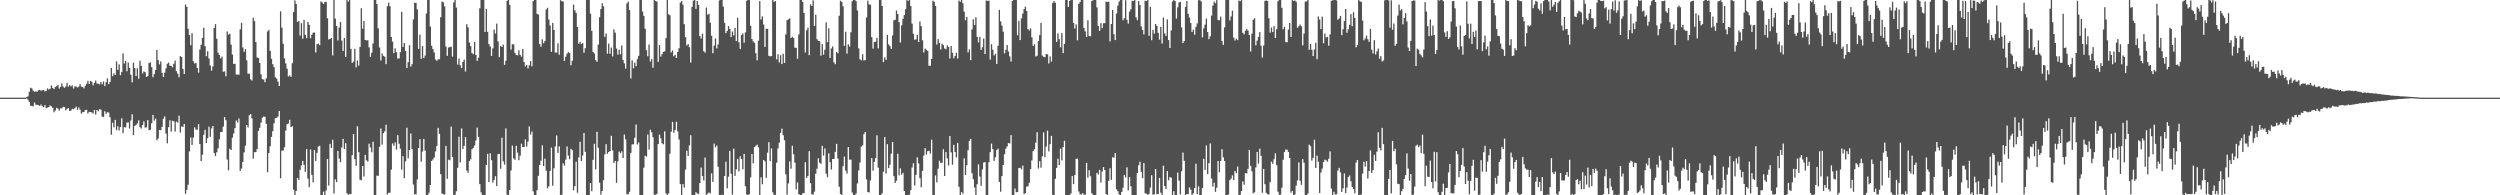 <svg xmlns="http://www.w3.org/2000/svg" width="1920" height="150"><path fill="#4f4f4f" d="M0 75h1v1H0zM1 74.996h1v1H1zM2 74.995h1v1H2zM3 74.995h1v1H3zM4 74.994h1v1H4zM5 74.994h1v1H5zM6 74.993h1v1H6zM7 74.995h1v1H7zM8 74.993h1v1H8zM9 74.995h1v1H9zM10 74.995h1v1H10zM11 74.993h1v1H11zM12 74.993h1v1H12zM13 74.994h1v1H13zM14 74.995h1v1H14zM15 74.994h1v1H15zM16 74.995h1v1H16zM17 74.993h1v1H17zM18 74.993h1v1H18zM19 74.994h1v1H19zM20 74.587h1v1H20zM21 74.001h1v2.57H21zM22 70.486h1v7.874H22zM23 67.399h1v13.734H23zM24 67.947h1v13.499H24zM25 69.613h1v12.031H25zM26 70.488h1v8.229H26zM27 70.188h1v10.214H27zM28 70.406h1v10.151H28zM29 69.396h1v11.278H29zM30 68.989h1v12.369H30zM31 69.674h1v10.613H31zM32 69.39h1v12.179H32zM33 69.126h1v13.26H33zM34 70.219h1v10.539H34zM35 69.779h1v13.289H35zM36 67.892h1v14.751H36zM37 68.786h1v13.419H37zM38 68.153h1v12.799H38zM39 65.634h1v16.09H39zM40 67.521h1v15.299H40zM41 68.432h1v17.843H41zM42 66.746h1v18.155H42zM43 66.199h1v16.595H43zM44 65.29h1v18.224H44zM45 67.984h1v16.891H45zM46 66.734h1v16.462H46zM47 64.08h1v19.2H47zM48 66.435h1v15.609H48zM49 67.457h1v14.789H49zM50 66.405h1v18.385H50zM51 63.597h1v20.004H51zM52 66.504h1v16.453H52zM53 65.343h1v19.835H53zM54 66.338h1v18.591H54zM55 65.524h1v18.01H55zM56 68.017h1v15.946H56zM57 66.326h1v16.757H57zM58 66.434h1v15.444H58zM59 67.164h1v17.225H59zM60 66.487h1v16.056H60zM61 64.621h1v19.591H61zM62 66.524h1v20.741H62zM63 66.782h1v19.448H63zM64 67.9h1v18.085H64zM65 65.861h1v18.709H65zM66 64.308h1v20.043H66zM67 62.062h1v25.159H67zM68 64.515h1v21.41H68zM69 62.12h1v23.983H69zM70 62.784h1v23.529H70zM71 65.559h1v21.621H71zM72 63.634h1v20.782H72zM73 61.824h1v26.21H73zM74 64.094h1v20.361H74zM75 64.331h1v21.107H75zM76 64.828h1v19.06H76zM77 62.999h1v21.213H77zM78 64.719h1v24.902H78zM79 62.559h1v27.178H79zM80 66.123h1v19.351H80zM81 63.121h1v24.285H81zM82 60.173h1v26.003H82zM83 64.602h1v21.858H83zM84 62.875h1v27.161H84zM85 52.236h1v51.167H85zM86 58.5h1v35.751H86zM87 56.44h1v41.334H87zM88 57.623h1v34.46H88zM89 47.14h1v52.846H89zM90 53.586h1v43.454H90zM91 49.433h1v50.758H91zM92 57.771h1v39.81H92zM93 55.226h1v35.673H93zM94 41.056h1v61.249H94zM95 48.774h1v48.851H95zM96 46.724h1v51.148H96zM97 54.717h1v39.408H97zM98 47.99h1v46.019H98zM99 52.196h1v46.523H99zM100 57.387h1v35.129H100zM101 63.224h1v24.53H101zM102 48.145h1v55.614H102zM103 52.279h1v44.457H103zM104 58.428h1v37.456H104zM105 52.47h1v42.369H105zM106 60.447h1v31.966H106zM107 46.634h1v51.068H107zM108 50.642h1v48.051H108zM109 56.416h1v39.564H109zM110 54.905h1v38.284H110zM111 55.46h1v42.518H111zM112 59.092h1v38.687H112zM113 58.462h1v33.729H113zM114 48.412h1v51.577H114zM115 47.946h1v51.677H115zM116 51.602h1v43.08H116zM117 59.287h1v28.994H117zM118 56.925h1v35.738H118zM119 53.761h1v37.331H119zM120 38.318h1v69.475H120zM121 46.196h1v60.132H121zM122 49.443h1v50.408H122zM123 47.152h1v52.811H123zM124 55.916h1v41.514H124zM125 59.151h1v32.031H125zM126 55.849h1v33.55H126zM127 52.424h1v50.199H127zM128 48.926h1v61.157H128zM129 48.08h1v49.619H129zM130 50.482h1v41.896H130zM131 50.562h1v50.513H131zM132 51.694h1v41.005H132zM133 48.942h1v44.251H133zM134 46.506h1v54.57H134zM135 54.68h1v38.704H135zM136 56.553h1v37.655H136zM137 59.346h1v29.468H137zM138 43.114h1v58.653H138zM139 43.771h1v53.366H139zM140 52.951h1v44.467H140zM141 56.886h1v38.288H141zM142 3.591h1v145.236H142zM143 5.248h1v140.59H143zM144 22.119h1v119.743H144zM145 26.941h1v89.343H145zM146 34.759h1v70.874H146zM147 25.54h1v85.785H147zM148 47.023h1v58.681H148zM149 48.804h1v48.982H149zM150 48.293h1v51.257H150zM151 52.198h1v47.4H151zM152 55.759h1v39.562H152zM153 37.985h1v72.648H153zM154 34.479h1v89.287H154zM155 29.075h1v89.745H155zM156 21.287h1v82.19H156zM157 35.444h1v64.265H157zM158 43.094h1v66.739H158zM159 39.389h1v66.724H159zM160 44.915h1v52.36H160zM161 50.302h1v54.767H161zM162 54.212h1v44.423H162zM163 51.014h1v45.758H163zM164 21.492h1v96.074H164zM165 18.545h1v101.371H165zM166 29.725h1v87.205H166zM167 40.522h1v73.39H167zM168 42.197h1v64.802H168zM169 44.869h1v56.611H169zM170 43.411h1v57.923H170zM171 55.093h1v42.115H171zM172 54.82h1v35.162H172zM173 58.578h1v33.722H173zM174 24.145h1v98.37H174zM175 26.556h1v104.244H175zM176 25.87h1v88.369H176zM177 34.33h1v80.936H177zM178 41.886h1v63.829H178zM179 49.04h1v53.506H179zM180 48.984h1v49.38H180zM181 57.164h1v35.375H181zM182 57.307h1v36.773H182zM183 57.357h1v33.67H183zM184 22.548h1v108.734H184zM185 17.535h1v111.898H185zM186 36.464h1v87.836H186zM187 39.763h1v77.3H187zM188 37.739h1v74.151H188zM189 46.347h1v49.646H189zM190 56.598h1v41.3H190zM191 56.603h1v31.916H191zM192 60.86h1v26.766H192zM193 61.858h1v29.067H193zM194 13.595h1v108.284H194zM195 16.291h1v100.667H195zM196 32.306h1v84.492H196zM197 44.206h1v70.263H197zM198 44.54h1v56.04H198zM199 48.403h1v49.736H199zM200 57.119h1v37.073H200zM201 60.809h1v29.598H201zM202 61.036h1v28.532H202zM203 63.125h1v26.573H203zM204 60.142h1v34.986H204zM205 24.152h1v108.092H205zM206 22.906h1v94.614H206zM207 39.059h1v73.281H207zM208 45.162h1v60.012H208zM209 49.308h1v51.466H209zM210 51.546h1v43.185H210zM211 59.293h1v31.546H211zM212 60.351h1v30.139H212zM213 62.737h1v26.748H213zM214 66.085h1v19.161H214zM215 8.707h1v128.2H215zM216 21.193h1v94.528H216zM217 33.656h1v81.927H217zM218 44.871h1v68.155H218zM219 48.712h1v51.557H219zM220 52.799h1v42.587H220zM221 58.7h1v36.184H221zM222 57.899h1v34.129H222zM223 59.078h1v38.582H223zM224 48.54h1v48.398H224zM225 9.329h1v136.373H225zM226 0.323h1v149.72H226zM227 3.01h1v143.605H227zM228 16.918h1v119.766H228zM229 16.181h1v121.996H229zM230 27.281h1v103.196H230zM231 17.75h1v109.281H231zM232 29.744h1v93.843H232zM233 15.315h1v111.233H233zM234 26.747h1v105.223H234zM235 29.32h1v85.22H235zM236 16.919h1v120.263H236zM237 19.049h1v124.729H237zM238 29.395h1v85.393H238zM239 26.707h1v107.601H239zM240 25.136h1v114.907H240zM241 24.92h1v90.365H241zM242 40.315h1v83.303H242zM243 33.973h1v83.412H243zM244 33.423h1v79.129H244zM245 34.663h1v77.256H245zM246 1.104h1v149.453H246zM247 1.966h1v150.427H247zM248 3.037h1v144.133H248zM249 1.654h1v148.246H249zM250 1.408h1v144.773H250zM251 14.033h1v108.042H251zM252 30.301h1v112.196H252zM253 29.89h1v80.605H253zM254 29.126h1v84.471H254zM255 42.605h1v64.766H255zM256 -1.467h1v150.119H256zM257 14.298h1v123.462H257zM258 19.942h1v119.981H258zM259 31.112h1v84.869H259zM260 21.121h1v100.701H260zM261 16.823h1v107.795H261zM262 31.2h1v82.075H262zM263 39.136h1v67.529H263zM264 29.216h1v85.21H264zM265 43.777h1v66.206H265zM266 -0.103h1v148.472H266zM267 1.294h1v148.62H267zM268 -0.559h1v149.4H268zM269 37.555h1v111.608H269zM270 48.278h1v70.892H270zM271 47.245h1v55.656H271zM272 37.428h1v84.85H272zM273 51.722h1v75.608H273zM274 46.439h1v50.535H274zM275 50.378h1v66.49H275zM276 36.025h1v102.027H276zM277 6.362h1v132.132H277zM278 22.009h1v105.459H278zM279 16.16h1v119.442H279zM280 30.687h1v88.24H280zM281 30.984h1v92.188H281zM282 30.976h1v93.101H282zM283 36.404h1v73.922H283zM284 43.655h1v69.618H284zM285 40.513h1v76.474H285zM286 33.392h1v75.459H286zM287 -1.188h1v153.108H287zM288 -0.391h1v155.601H288zM289 3.075h1v131.815H289zM290 21.8h1v113.209H290zM291 36.463h1v76.294H291zM292 46.448h1v52.256H292zM293 41.07h1v70.023H293zM294 42.916h1v59.38H294zM295 43.512h1v57.383H295zM296 49.244h1v46.61H296zM297 4.782h1v144.687H297zM298 2.042h1v146.063H298zM299 4.747h1v143.221H299zM300 28.296h1v101.997H300zM301 31.965h1v78.236H301zM302 40.802h1v71.187H302zM303 37.143h1v72.262H303zM304 40.068h1v74.793H304zM305 44.958h1v58.786H305zM306 44.826h1v65.57H306zM307 40.107h1v74.076H307zM308 9.08h1v121.203H308zM309 35.972h1v83.994H309zM310 33.032h1v103.836H310zM311 39.168h1v84.752H311zM312 52.247h1v45.777H312zM313 47.793h1v73.771H313zM314 34.697h1v80.482H314zM315 51.222h1v51.295H315zM316 49.283h1v65.289H316zM317 14.892h1v126.843H317zM318 2.11h1v147.13H318zM319 2.205h1v146.991H319zM320 7.23h1v130.597H320zM321 37.651h1v76.089H321zM322 26.598h1v80.293H322zM323 45.147h1v79.052H323zM324 35.387h1v81.033H324zM325 44.604h1v62.061H325zM326 42.667h1v73.011H326zM327 10.414h1v139.282H327zM328 -2.576h1v152.821H328zM329 -2.295h1v150.324H329zM330 20.369h1v121.707H330zM331 35.12h1v88.498H331zM332 37.607h1v84.841H332zM333 40.301h1v80.691H333zM334 45.686h1v70.577H334zM335 46.674h1v65.427H335zM336 45.602h1v52.599H336zM337 45.522h1v57.309H337zM338 13.212h1v120.564H338zM339 1.204h1v147.388H339zM340 1.776h1v147.477H340zM341 4.881h1v144.471H341zM342 35.693h1v76.351H342zM343 42.916h1v94.378H343zM344 36.461h1v86.119H344zM345 36.203h1v86.948H345zM346 35.8h1v61.423H346zM347 43.465h1v77.142H347zM348 1.821h1v149.875H348zM349 -0.546h1v150.166H349zM350 5.776h1v141.045H350zM351 49.566h1v79.291H351zM352 44.993h1v59.975H352zM353 50.16h1v74.57H353zM354 52.323h1v46.355H354zM355 47.583h1v66.815H355zM356 45.763h1v66.221H356zM357 54.953h1v50.359H357zM358 18.592h1v112.364H358zM359 21.056h1v111.639H359zM360 32.594h1v91.095H360zM361 35.376h1v86.989H361zM362 40.773h1v73.804H362zM363 41.616h1v72.001H363zM364 32.242h1v79.527H364zM365 42.246h1v65.634H365zM366 46.748h1v51.268H366zM367 44.305h1v60.803H367zM368 6.399h1v135.019H368zM369 -1.111h1v148.933H369zM370 -3.064h1v153.486H370zM371 -1.196h1v152.891H371zM372 24.566h1v125.275H372zM373 6.948h1v119.767H373zM374 24.452h1v93.718H374zM375 33.859h1v105.98H375zM376 35.666h1v82.058H376zM377 42.977h1v80.066H377zM378 37.147h1v103.109H378zM379 22.735h1v115.549H379zM380 25.759h1v109.584H380zM381 18.145h1v124.798H381zM382 31.841h1v86.605H382zM383 43.904h1v74.203H383zM384 35.396h1v94.18H384zM385 36.039h1v69.732H385zM386 34.272h1v89.667H386zM387 49.79h1v76.605H387zM388 46.715h1v51.875H388zM389 0.614h1v148.933H389zM390 -0.36h1v152.015H390zM391 3.809h1v142.091H391zM392 38.096h1v92.76H392zM393 33.97h1v77.868H393zM394 34.074h1v87.593H394zM395 40.563h1v82.151H395zM396 42.132h1v69.844H396zM397 42.525h1v74.73H397zM398 38.585h1v84.461H398zM399 42.112h1v77.454H399zM400 43.531h1v66.783H400zM401 37.543h1v75.358H401zM402 47.592h1v65.31H402zM403 50.947h1v56.043H403zM404 49.949h1v62.636H404zM405 52.52h1v56.285H405zM406 50.171h1v46.917H406zM407 46.935h1v56.462H407zM408 50.944h1v50.093H408zM409 0.796h1v146.194H409zM410 -0.391h1v151.19H410zM411 -2.145h1v152.843H411zM412 10.668h1v135.414H412zM413 11.143h1v123.893H413zM414 33.841h1v92.881H414zM415 35.874h1v87.513H415zM416 30.186h1v81.458H416zM417 33.233h1v94.285H417zM418 31.546h1v90.331H418zM419 7.252h1v123.776H419zM420 5.997h1v138.623H420zM421 15.019h1v128.07H421zM422 19.585h1v111.681H422zM423 39.858h1v73.501H423zM424 17.545h1v125.076H424zM425 23.007h1v106.209H425zM426 40.36h1v72.068H426zM427 40.393h1v63.629H427zM428 33.316h1v84.146H428zM429 42.028h1v70.337H429zM430 0.15h1v150.349H430zM431 0.962h1v148.602H431zM432 1.101h1v124.325H432zM433 46.781h1v80.343H433zM434 43.516h1v79.058H434zM435 41.191h1v71.286H435zM436 40.102h1v79.375H436zM437 40.784h1v81.468H437zM438 50.148h1v64.183H438zM439 46.63h1v68.785H439zM440 3.463h1v142.692H440zM441 7.919h1v135.009H441zM442 10.007h1v114.217H442zM443 20.676h1v127.385H443zM444 33.578h1v87.295H444zM445 32.035h1v76.917H445zM446 33.847h1v89.789H446zM447 33.081h1v86.295H447zM448 40.539h1v61.582H448zM449 37.037h1v79.603H449zM450 -1.902h1v153.423H450zM451 -0.343h1v152.149H451zM452 -6.377h1v156.261H452zM453 10.512h1v130.029H453zM454 23.661h1v123.176H454zM455 39.951h1v82.851H455zM456 41.056h1v69.395H456zM457 46.248h1v83.833H457zM458 47.427h1v53.853H458zM459 34.256h1v79.236H459zM460 13.232h1v127.071H460zM461 7.005h1v142.437H461zM462 2.455h1v144.173H462zM463 4.849h1v133.56H463zM464 28.332h1v90.244H464zM465 25.66h1v85.056H465zM466 41.246h1v76.886H466zM467 33.479h1v83.216H467zM468 41.269h1v74.695H468zM469 36.484h1v67.836H469zM470 43.361h1v72.163H470zM471 22.587h1v102.648H471zM472 25.104h1v98.558H472zM473 37.334h1v103.046H473zM474 41.93h1v82.038H474zM475 38.142h1v78.224H475zM476 41.749h1v75.943H476zM477 34.945h1v81.345H477zM478 46.025h1v75.325H478zM479 48.702h1v54.638H479zM480 52.81h1v54.235H480zM481 2.68h1v146.526H481zM482 1.273h1v147.936H482zM483 7.783h1v139.547H483zM484 60.249h1v57.138H484zM485 46.401h1v64.438H485zM486 52.5h1v58.323H486zM487 48.066h1v57.709H487zM488 50.841h1v44.795H488zM489 45.479h1v65.489H489zM490 42.89h1v66.544H490zM491 -2.595h1v154.088H491zM492 -0.273h1v150.439H492zM493 8.831h1v141.621H493zM494 12.241h1v116.549H494zM495 22.081h1v97.545H495zM496 38.562h1v81.713H496zM497 43.145h1v60.184H497zM498 34.209h1v80.665H498zM499 47.333h1v52.29H499zM500 45.432h1v56.273H500zM501 52.061h1v53.337H501zM502 -0.362h1v149.909H502zM503 0.731h1v148.821H503zM504 1.253h1v147.66H504zM505 47.498h1v63.185H505zM506 34.619h1v68.74H506zM507 43.468h1v62.756H507zM508 41.641h1v68.464H508zM509 39.815h1v71.04H509zM510 39.412h1v61.523H510zM511 29.355h1v119.184H511zM512 -0.243h1v150.199H512zM513 10.899h1v137.662H513zM514 11.726h1v106.354H514zM515 40.313h1v60.826H515zM516 38.821h1v54.791H516zM517 43.213h1v58.723H517zM518 42.141h1v57.69H518zM519 44.527h1v48.956H519zM520 39.892h1v61.032H520zM521 37.079h1v70.007H521zM522 1.941h1v139.453H522zM523 0.684h1v152.256H523zM524 3.598h1v137.788H524zM525 18.602h1v125.429H525zM526 28.517h1v101.735H526zM527 34.981h1v80.819H527zM528 33.847h1v85.948H528zM529 36.26h1v75.333H529zM530 48.024h1v55.814H530zM531 5.334h1v145.312H531zM532 0.563h1v150.905H532zM533 -1.445h1v155.46H533zM534 6.813h1v140.829H534zM535 0.789h1v147.785H535zM536 3.734h1v145.208H536zM537 27.682h1v112.902H537zM538 29.586h1v99.077H538zM539 25.914h1v109.302H539zM540 39.299h1v99.302H540zM541 40.406h1v80.601H541zM542 5.779h1v143.847H542zM543 11.265h1v137.437H543zM544 10.656h1v137.135H544zM545 17.389h1v131.122H545zM546 27.47h1v105.648H546zM547 40.859h1v98.853H547zM548 35.034h1v75.253H548zM549 29.543h1v83.605H549zM550 37.16h1v74.54H550zM551 34.187h1v93.845H551zM552 0.305h1v151.753H552zM553 -1.045h1v151.453H553zM554 -0.383h1v149.908H554zM555 5.076h1v145.194H555zM556 17.486h1v117.701H556zM557 25.467h1v98.676H557zM558 23.705h1v120.93H558zM559 20.042h1v115.654H559zM560 22.219h1v93.66H560zM561 28.458h1v104.958H561zM562 24.144h1v125.319H562zM563 27.128h1v87.024H563zM564 21.491h1v113.55H564zM565 31.543h1v98.496H565zM566 13.649h1v108.385H566zM567 32.539h1v99.16H567zM568 37.569h1v82.492H568zM569 26.912h1v95.194H569zM570 25.648h1v104.374H570zM571 32.786h1v85.361H571zM572 24.884h1v118.176H572zM573 0.615h1v148.809H573zM574 -1.043h1v154.295H574zM575 -1.114h1v150.172H575zM576 19.753h1v116.545H576zM577 30.025h1v88.252H577zM578 31.894h1v93.572H578zM579 32.909h1v80.079H579zM580 40.91h1v71.016H580zM581 46.345h1v64.748H581zM582 31.309h1v81.824H582zM583 0.802h1v149.055H583zM584 15.014h1v121.184H584zM585 12.601h1v128.933H585zM586 18.838h1v104H586zM587 36.051h1v87.92H587zM588 22.072h1v114.524H588zM589 22.141h1v95.087H589zM590 42.871h1v66.358H590zM591 43.239h1v80.506H591zM592 43.074h1v70.927H592zM593 -0.428h1v148.182H593zM594 1.45h1v148.746H594zM595 0.801h1v148.864H595zM596 45.562h1v79.416H596zM597 41.693h1v72.314H597zM598 47.988h1v61.596H598zM599 42.349h1v59.804H599zM600 49.206h1v49.586H600zM601 41.273h1v62.602H601zM602 48.353h1v59.357H602zM603 26.461h1v107.455H603zM604 15.473h1v134.034H604zM605 14.83h1v126.028H605zM606 14.149h1v109.843H606zM607 29.188h1v100.369H607zM608 28.187h1v83.757H608zM609 29.237h1v89.262H609zM610 36.603h1v88.4H610zM611 36.734h1v108.791H611zM612 45.166h1v94.96H612zM613 26.438h1v122.599H613zM614 -0.455h1v152.948H614zM615 -3.72h1v154.521H615zM616 1.484h1v146.98H616zM617 9.947h1v138.278H617zM618 40.312h1v84.281H618zM619 23.296h1v113.347H619zM620 21.234h1v113.89H620zM621 42.373h1v73.762H621zM622 3.371h1v137.326H622zM623 4.633h1v144.518H623zM624 0.248h1v149.236H624zM625 19.916h1v127.26H625zM626 11.342h1v122.103H626zM627 30.106h1v99.48H627zM628 31.327h1v90.21H628zM629 31.627h1v93.358H629zM630 42.775h1v82.95H630zM631 33.833h1v78.173H631zM632 42.025h1v77.461H632zM633 38.173h1v75.862H633zM634 17.211h1v116.1H634zM635 32.392h1v103.709H635zM636 21.69h1v96.093H636zM637 44.489h1v80.087H637zM638 37.222h1v92.992H638zM639 35.66h1v86.434H639zM640 47.89h1v74.148H640zM641 49.306h1v67.345H641zM642 39.97h1v70.504H642zM643 40.923h1v80.828H643zM644 12.083h1v131.313H644zM645 0.568h1v148.369H645zM646 1.417h1v148.383H646zM647 4.887h1v122.747H647zM648 35.167h1v85.104H648zM649 24.367h1v106.671H649zM650 41.148h1v92.176H650zM651 34.013h1v78.864H651zM652 35.81h1v86.83H652zM653 24.818h1v97.824H653zM654 0.983h1v146.807H654zM655 -3.225h1v154.361H655zM656 -3.122h1v156.186H656zM657 0.904h1v147.733H657zM658 7.984h1v132.928H658zM659 37.112h1v93.822H659zM660 45.525h1v79.303H660zM661 46.29h1v66.307H661zM662 41.642h1v69.928H662zM663 46.418h1v56.641H663zM664 46.2h1v55.155H664zM665 13.483h1v124.359H665zM666 0.536h1v146.991H666zM667 3.365h1v144.426H667zM668 3.581h1v135.031H668zM669 28.546h1v92.892H669zM670 37.317h1v93.793H670zM671 32.312h1v92.002H671zM672 32.008h1v89.313H672zM673 29.065h1v74.848H673zM674 37.15h1v91.636H674zM675 -0.59h1v152.8H675zM676 -0.177h1v150.584H676zM677 4.612h1v143.803H677zM678 47.71h1v84.189H678zM679 44.117h1v61.147H679zM680 45.94h1v87.311H680zM681 26.84h1v83.841H681zM682 34.089h1v95.046H682zM683 35.494h1v91.042H683zM684 37.649h1v80.377H684zM685 27.216h1v81.916H685zM686 15.612h1v119.705H686zM687 15.132h1v125.418H687zM688 8.021h1v130.706H688zM689 10.771h1v107.32H689zM690 16.991h1v117.714H690zM691 32.681h1v96.642H691zM692 19.436h1v114.717H692zM693 14.442h1v118.306H693zM694 11.534h1v135.159H694zM695 7.079h1v142.676H695zM696 0.088h1v150.103H696zM697 0.666h1v149.802H697zM698 -0.378h1v149.815H698zM699 4.671h1v141.412H699zM700 18.185h1v110.476H700zM701 25.961h1v99.368H701zM702 30.578h1v111.974H702zM703 30.19h1v104.123H703zM704 26.885h1v93.984H704zM705 32.268h1v93.269H705zM706 16.409h1v120.389H706zM707 20.118h1v123.757H707zM708 30.951h1v100.253H708zM709 40.288h1v79.17H709zM710 37.315h1v76.415H710zM711 38.212h1v80.516H711zM712 39.05h1v77.046H712zM713 50.492h1v65.252H713zM714 50.463h1v67.512H714zM715 45.236h1v62.089H715zM716 0.567h1v149.143H716zM717 1.322h1v148.628H717zM718 4.625h1v130.068H718zM719 34.195h1v105.829H719zM720 30.009h1v99.568H720zM721 32.869h1v90.505H721zM722 38.009h1v87H722zM723 33.56h1v91.521H723zM724 34.742h1v79.833H724zM725 37.221h1v97.953H725zM726 37.84h1v78.937H726zM727 34.939h1v86.713H727zM728 36.041h1v91.053H728zM729 44.931h1v59.567H729zM730 35.36h1v81.64H730zM731 40.555h1v85.902H731zM732 44.791h1v66.477H732zM733 42.997h1v73.669H733zM734 40.51h1v80.378H734zM735 44.946h1v64.792H735zM736 0.386h1v143.094H736zM737 1.311h1v149.151H737zM738 -1.032h1v148.543H738zM739 2.487h1v146.374H739zM740 8.893h1v112.703H740zM741 15.57h1v118.799H741zM742 12.939h1v113.859H742zM743 40.241h1v75.087H743zM744 37.959h1v70.295H744zM745 46.161h1v60.472H745zM746 22.588h1v110.405H746zM747 14.773h1v122.828H747zM748 19.316h1v124.74H748zM749 13.255h1v136.507H749zM750 28.29h1v113.218H750zM751 32.59h1v93.601H751zM752 28.301h1v107.285H752zM753 38.28h1v104.434H753zM754 36.262h1v93.963H754zM755 29.569h1v95.333H755zM756 41.53h1v82.929H756zM757 0.421h1v150.93H757zM758 0.664h1v149.637H758zM759 0.469h1v124.091H759zM760 45.782h1v71.058H760zM761 34.014h1v76.254H761zM762 38.208h1v76.343H762zM763 42.602h1v80.969H763zM764 41.338h1v79.418H764zM765 49.085h1v66.218H765zM766 35.178h1v79.015H766zM767 7.582h1v132.128H767zM768 16.406h1v130.842H768zM769 19.713h1v115.557H769zM770 24.324h1v102.418H770zM771 40.948h1v77.554H771zM772 38.261h1v75.98H772zM773 34.618h1v77.882H773zM774 39.51h1v70.349H774zM775 43.328h1v66.802H775zM776 47.251h1v56.516H776zM777 0.749h1v150.573H777zM778 -1.265h1v156.336H778zM779 -6.635h1v151.428H779zM780 -2.282h1v149.941H780zM781 27.079h1v120.369H781zM782 15.968h1v113.109H782zM783 30.76h1v98.058H783zM784 14.105h1v115.991H784zM785 10.404h1v116.8H785zM786 6.977h1v141.998H786zM787 5.095h1v143.2H787zM788 8.382h1v134.925H788zM789 22.313h1v120.768H789zM790 23.42h1v116.979H790zM791 21.814h1v108.092H791zM792 28.699h1v94.51H792zM793 35.213h1v80.812H793zM794 33.979h1v80.656H794zM795 43.394h1v66.187H795zM796 42.823h1v58.729H796zM797 31.533h1v97.895H797zM798 26.988h1v96.791H798zM799 17.544h1v111.227H799zM800 42.648h1v77.44H800zM801 43.633h1v58.112H801zM802 43.87h1v76.84H802zM803 41.481h1v71.074H803zM804 41.702h1v58.647H804zM805 48.742h1v67.558H805zM806 43.335h1v67.426H806zM807 47.24h1v57.114H807zM808 2.254h1v147.338H808zM809 0.825h1v149.083H809zM810 2.142h1v135.174H810zM811 32.26h1v96.663H811zM812 25.625h1v96.262H812zM813 30.115h1v96.671H813zM814 36.346h1v77.828H814zM815 25.403h1v97.711H815zM816 40.798h1v72.193H816zM817 33.787h1v74.347H817zM818 -0.479h1v153.717H818zM819 -1.355h1v157.348H819zM820 5.318h1v145.939H820zM821 0.7h1v150.586H821zM822 -1.602h1v150.19H822zM823 -0.468h1v135.678H823zM824 17.623h1v123.759H824zM825 21.816h1v112.634H825zM826 18.674h1v103.321H826zM827 30.986h1v90.819H827zM828 2.932h1v144.128H828zM829 1.482h1v147.56H829zM830 -1.876h1v151.403H830zM831 -0.578h1v148.858H831zM832 21.58h1v128H832zM833 24.099h1v125.451H833zM834 28.373h1v96.725H834zM835 15.541h1v120.801H835zM836 27.587h1v103.127H836zM837 27.834h1v107.563H837zM838 0.756h1v147.516H838zM839 0.183h1v150.331H839zM840 -1.583h1v156.944H840zM841 -0.754h1v150.558H841zM842 5.698h1v127.028H842zM843 20.039h1v113.939H843zM844 23.765h1v106.64H844zM845 17.784h1v122.466H845zM846 21.582h1v110.152H846zM847 17.845h1v110.529H847zM848 17.744h1v112.796H848zM849 1.254h1v147.716H849zM850 1.577h1v151.215H850zM851 1.242h1v137.594H851zM852 31.791h1v97.433H852zM853 18.452h1v119.592H853zM854 7.663h1v113.114H854zM855 26.341h1v94.745H855zM856 30.792h1v86.821H856zM857 10.413h1v134.935H857zM858 4.369h1v142.462H858zM859 1.17h1v148.077H859zM860 -0.409h1v151.46H860zM861 -0.01h1v147.511H861zM862 15.579h1v128.592H862zM863 14.002h1v120.324H863zM864 0.138h1v136.195H864zM865 15.187h1v113.344H865zM866 18.188h1v128.037H866zM867 8.971h1v127.058H867zM868 7.101h1v136.01H868zM869 0.633h1v149.206H869zM870 0.708h1v150.191H870zM871 -0.059h1v149.979H871zM872 13.334h1v138.668H872zM873 15.522h1v117.363H873zM874 0.815h1v126.191H874zM875 3.854h1v120.372H875zM876 20.313h1v111.65H876zM877 23.028h1v113.831H877zM878 26.494h1v98.743H878zM879 0.55h1v147.806H879zM880 0.807h1v148.042H880zM881 -0.376h1v150.097H881zM882 27.491h1v121.354H882zM883 5.152h1v138.937H883zM884 30.862h1v103.668H884zM885 22.954h1v126.626H885zM886 25.794h1v123.459H886zM887 18.453h1v111.346H887zM888 19.969h1v129.162H888zM889 25.226h1v123.831H889zM890 30.428h1v106.201H890zM891 20.646h1v127.315H891zM892 33.456h1v116.364H892zM893 13.465h1v113.84H893zM894 25.625h1v117.275H894zM895 27.526h1v117.553H895zM896 14.918h1v116.475H896zM897 30.789h1v107.69H897zM898 36.889h1v99.16H898zM899 23.347h1v113.096H899zM900 1.13h1v149.378H900zM901 -3.366h1v150.195H901zM902 0.795h1v149.346H902zM903 14.299h1v136.031H903zM904 5.643h1v126.837H904zM905 1.869h1v136.849H905zM906 1.504h1v147.672H906zM907 21.043h1v110.426H907zM908 33.007h1v84.189H908zM909 31.541h1v91.986H909zM910 5.233h1v147.734H910zM911 0.843h1v148.171H911zM912 10.601h1v138.538H912zM913 13.493h1v130.469H913zM914 17.633h1v128.045H914zM915 24.62h1v125.252H915zM916 22.745h1v125.7H916zM917 26.692h1v117.768H917zM918 20.602h1v105.14H918zM919 18.036h1v130.979H919zM920 0.158h1v142.999H920zM921 0.108h1v149.651H921zM922 1.08h1v148.882H922zM923 28.694h1v115.716H923zM924 21.781h1v100.162H924zM925 18.928h1v111.563H925zM926 14.311h1v97.468H926zM927 24.616h1v109.096H927zM928 30.033h1v95.313H928zM929 27.859h1v82.321H929zM930 11.978h1v125.15H930zM931 4.279h1v139.071H931zM932 1.199h1v139.125H932zM933 2.454h1v144.896H933zM934 0.059h1v144.046H934zM935 15.425h1v108.232H935zM936 15.604h1v116.716H936zM937 12.726h1v110.981H937zM938 31.597h1v83.021H938zM939 34.435h1v86.414H939zM940 21.062h1v102.634H940zM941 -0.795h1v152.115H941zM942 -1.752h1v151.955H942zM943 -0.285h1v149.56H943zM944 15.685h1v122.722H944zM945 12.589h1v124.561H945zM946 8.202h1v126.507H946zM947 28.886h1v109.467H947zM948 31.116h1v100.139H948zM949 29.707h1v103.26H949zM950 30.812h1v97.084H950zM951 0.39h1v149.761H951zM952 0.933h1v148.648H952zM953 -0.08h1v146.84H953zM954 25.238h1v114.077H954zM955 26.429h1v115.399H955zM956 23.525h1v109.406H956zM957 22.354h1v110.874H957zM958 23.488h1v106.19H958zM959 26.892h1v88.273H959zM960 39.53h1v87.818H960zM961 25.879h1v105.715H961zM962 15.11h1v133.336H962zM963 13.992h1v133.784H963zM964 34.746h1v93.827H964zM965 31.224h1v85.533H965zM966 28.381h1v97.208H966zM967 24.688h1v89.487H967zM968 35.138h1v84.558H968zM969 44.196h1v103.831H969zM970 34.946h1v94.771H970zM971 0.664h1v140.817H971zM972 0.41h1v147.721H972zM973 0.739h1v148.388H973zM974 14.052h1v135.315H974zM975 25.025h1v114.853H975zM976 21.124h1v103.054H976zM977 24.643h1v101.175H977zM978 20.068h1v102.206H978zM979 29.19h1v88.534H979zM980 22.381h1v104.418H980zM981 0.9h1v146.323H981zM982 -3.181h1v152.786H982zM983 -0.847h1v150.282H983zM984 5.978h1v138.141H984zM985 22.406h1v100.247H985zM986 20.619h1v96.18H986zM987 32.309h1v82.553H987zM988 32.469h1v82.53H988zM989 22.743h1v93.96H989zM990 17.675h1v103.657H990zM991 28.438h1v119.552H991zM992 0.156h1v146.502H992zM993 0.742h1v148.958H993zM994 0.361h1v148.982H994zM995 1.331h1v141.284H995zM996 21.334h1v117.215H996zM997 20.098h1v104.601H997zM998 18.765h1v120.074H998zM999 20.157h1v121.805H999zM1000 34.807h1v87.345H1000zM1001 25.823h1v99.189H1001zM1002 1.183h1v149.458H1002zM1003 1.111h1v149.122H1003zM1004 0.022h1v148.635H1004zM1005 38.292h1v72.782H1005zM1006 33.779h1v78.507H1006zM1007 38.21h1v85.123H1007zM1008 43.034h1v78.206H1008zM1009 37.988h1v69.306H1009zM1010 32.851h1v96.17H1010zM1011 45.455h1v74.074H1011zM1012 12.651h1v111.611H1012zM1013 15.023h1v133.21H1013zM1014 22.386h1v110.123H1014zM1015 12.793h1v116.673H1015zM1016 33.19h1v91.22H1016zM1017 25.679h1v96.932H1017zM1018 28.748h1v94.311H1018zM1019 28.327h1v95.818H1019zM1020 35.089h1v86.816H1020zM1021 26.432h1v89.852H1021zM1022 0.559h1v144.307H1022zM1023 0.289h1v150.443H1023zM1024 -2.424h1v149.725H1024zM1025 -0.68h1v149.971H1025zM1026 0.356h1v148.815H1026zM1027 15.143h1v115.85H1027zM1028 14.175h1v114.752H1028zM1029 12.189h1v120.208H1029zM1030 26.995h1v120.429H1030zM1031 22.489h1v122.134H1031zM1032 16.158h1v116.996H1032zM1033 6.955h1v141.294H1033zM1034 25.157h1v118.842H1034zM1035 22.466h1v113.533H1035zM1036 19.024h1v115.734H1036zM1037 10.832h1v128.374H1037zM1038 20.1h1v123.529H1038zM1039 9.359h1v135.77H1039zM1040 13.708h1v134.686H1040zM1041 36.357h1v88.528H1041zM1042 34.594h1v88.348H1042zM1043 -0.399h1v150.121H1043zM1044 0.959h1v150.387H1044zM1045 1.461h1v147.854H1045zM1046 15.77h1v117.564H1046zM1047 30.906h1v93.288H1047zM1048 29.573h1v98.216H1048zM1049 27.39h1v96.391H1049zM1050 30.165h1v106.933H1050zM1051 32.08h1v99.342H1051zM1052 22.157h1v93.358H1052zM1053 38.097h1v94.757H1053zM1054 41.07h1v89.479H1054zM1055 30.894h1v87.981H1055zM1056 41.759h1v81.847H1056zM1057 39.398h1v77.013H1057zM1058 37.288h1v64.305H1058zM1059 45.113h1v68.376H1059zM1060 43.078h1v72.454H1060zM1061 47.266h1v50.943H1061zM1062 46.453h1v64.266H1062zM1063 0.24h1v149.646H1063zM1064 -0.284h1v151.192H1064zM1065 -2.563h1v153.732H1065zM1066 0.31h1v137.086H1066zM1067 21.235h1v109.29H1067zM1068 0.187h1v148.41H1068zM1069 22.848h1v85.32H1069zM1070 18.061h1v98.118H1070zM1071 35.187h1v79.05H1071zM1072 33.59h1v92.611H1072zM1073 11.916h1v129.236H1073zM1074 3.528h1v137.946H1074zM1075 8.044h1v141.73H1075zM1076 7.07h1v139.874H1076zM1077 18.68h1v126.424H1077zM1078 13.862h1v123.562H1078zM1079 10.122h1v124.45H1079zM1080 16.421h1v101.363H1080zM1081 36.555h1v92.911H1081zM1082 39.216h1v99.597H1082zM1083 31.366h1v102.332H1083zM1084 0.752h1v149.543H1084zM1085 0.29h1v149.074H1085zM1086 0.484h1v142.85H1086zM1087 50.722h1v61.241H1087zM1088 37.336h1v73.769H1088zM1089 38.174h1v74.799H1089zM1090 41.387h1v70.405H1090zM1091 42.551h1v75.121H1091zM1092 44.013h1v59.361H1092zM1093 38.015h1v80.178H1093zM1094 1.667h1v141.362H1094zM1095 8.854h1v118.397H1095zM1096 20.121h1v115.542H1096zM1097 27.799h1v108.113H1097zM1098 14.973h1v108.369H1098zM1099 27.379h1v112.419H1099zM1100 19.659h1v124.943H1100zM1101 26.871h1v89.723H1101zM1102 41.471h1v97.845H1102zM1103 38.481h1v78.347H1103zM1104 -5.43h1v153.089H1104zM1105 0.463h1v151.322H1105zM1106 -4.491h1v154.506H1106zM1107 -0.952h1v148.26H1107zM1108 0.955h1v140.08H1108zM1109 24.946h1v124.981H1109zM1110 28.361h1v116.022H1110zM1111 23.952h1v120.32H1111zM1112 29.907h1v102.521H1112zM1113 28.68h1v97.293H1113zM1114 16.515h1v131.815H1114zM1115 0.897h1v147.64H1115zM1116 0.757h1v147.7H1116zM1117 6.416h1v135.63H1117zM1118 20.422h1v95.549H1118zM1119 36.036h1v82.464H1119zM1120 38.012h1v98.063H1120zM1121 19.557h1v111.717H1121zM1122 35.607h1v91.064H1122zM1123 41.99h1v71.705H1123zM1124 27.614h1v100.262H1124zM1125 26.845h1v114.485H1125zM1126 1.087h1v131.109H1126zM1127 18.25h1v120.552H1127zM1128 29.565h1v119.64H1128zM1129 18.17h1v120.733H1129zM1130 33.798h1v93.589H1130zM1131 24.405h1v98.303H1131zM1132 28.343h1v118.08H1132zM1133 23.507h1v112.957H1133zM1134 37.813h1v98.78H1134zM1135 0.852h1v149.359H1135zM1136 0.786h1v148.622H1136zM1137 0.818h1v122.164H1137zM1138 39.292h1v92.498H1138zM1139 32.555h1v84.337H1139zM1140 27.34h1v84.644H1140zM1141 37.883h1v94.021H1141zM1142 35.607h1v88.553H1142zM1143 42.763h1v76.481H1143zM1144 31.801h1v82.571H1144zM1145 -3.167h1v153.063H1145zM1146 -2.385h1v152.326H1146zM1147 2.374h1v146.336H1147zM1148 11.827h1v124.72H1148zM1149 22.345h1v118.807H1149zM1150 27.55h1v107.396H1150zM1151 27.808h1v96.547H1151zM1152 33.459h1v88.94H1152zM1153 37.376h1v75.427H1153zM1154 38.17h1v76.306H1154zM1155 42.949h1v63.478H1155zM1156 -0.129h1v150.213H1156zM1157 0.732h1v148.482H1157zM1158 0.836h1v146.842H1158zM1159 34.739h1v104.833H1159zM1160 30.107h1v87.07H1160zM1161 43.032h1v77.815H1161zM1162 42.564h1v87.026H1162zM1163 37.037h1v87.421H1163zM1164 38.549h1v84.292H1164zM1165 -0.554h1v148.569H1165zM1166 0.294h1v149.126H1166zM1167 0.887h1v148.69H1167zM1168 0.907h1v148.08H1168zM1169 13.065h1v107.409H1169zM1170 16.307h1v109.829H1170zM1171 35.582h1v93.753H1171zM1172 25.492h1v104.77H1172zM1173 19.407h1v110.96H1173zM1174 20.166h1v115.819H1174zM1175 19.49h1v111.186H1175zM1176 -0.316h1v150.828H1176zM1177 6.286h1v149.765H1177zM1178 3.502h1v147.596H1178zM1179 0.649h1v138.804H1179zM1180 1.281h1v134.768H1180zM1181 6.606h1v137.091H1181zM1182 7.994h1v131.737H1182zM1183 2.514h1v144.278H1183zM1184 10.606h1v125.35H1184zM1185 0.803h1v150.004H1185zM1186 -1.517h1v153.734H1186zM1187 -0.59h1v151.018H1187zM1188 -0.553h1v149.867H1188zM1189 1.239h1v148.836H1189zM1190 7.983h1v135.68H1190zM1191 -0.253h1v121.72H1191zM1192 5.216h1v127.196H1192zM1193 3.572h1v130.078H1193zM1194 1.558h1v130.217H1194zM1195 9.136h1v139.729H1195zM1196 2.209h1v148.657H1196zM1197 0.897h1v146.085H1197zM1198 -0.039h1v132.901H1198zM1199 19.587h1v119.031H1199zM1200 23.323h1v115.204H1200zM1201 13.026h1v125.583H1201zM1202 22.462h1v111.87H1202zM1203 22.189h1v109.92H1203zM1204 26.811h1v108.941H1204zM1205 34.222h1v88.469H1205zM1206 -0.886h1v151.764H1206zM1207 -1.057h1v149.956H1207zM1208 0.168h1v150.049H1208zM1209 12.666h1v136.449H1209zM1210 13.086h1v125.209H1210zM1211 10.211h1v127.351H1211zM1212 8.256h1v133.24H1212zM1213 8.88h1v129.935H1213zM1214 9.599h1v135.713H1214zM1215 18.726h1v113.503H1215zM1216 -2.798h1v148.072H1216zM1217 2.843h1v132.012H1217zM1218 14.22h1v127.524H1218zM1219 15.489h1v113.252H1219zM1220 10.327h1v133.668H1220zM1221 6.907h1v127.422H1221zM1222 13.919h1v128.992H1222zM1223 14.159h1v115.597H1223zM1224 22.162h1v110.647H1224zM1225 20.791h1v108.688H1225zM1226 2.038h1v129.076H1226zM1227 -0.723h1v150.708H1227zM1228 -3.171h1v155.742H1228zM1229 0.755h1v150.392H1229zM1230 0.887h1v149.03H1230zM1231 0.485h1v148.509H1231zM1232 6.392h1v128.91H1232zM1233 5.56h1v124.361H1233zM1234 15.73h1v128.847H1234zM1235 7.398h1v141.638H1235zM1236 18.132h1v118.804H1236zM1237 7.073h1v136.224H1237zM1238 1.222h1v144.879H1238zM1239 8.093h1v142.585H1239zM1240 0.262h1v149.279H1240zM1241 9.825h1v140.187H1241zM1242 7.94h1v142.877H1242zM1243 1.098h1v148.267H1243zM1244 26.897h1v100.629H1244zM1245 14.383h1v121.21H1245zM1246 12.467h1v120.8H1246zM1247 0.336h1v150.296H1247zM1248 0.307h1v149.253H1248zM1249 -1.001h1v150.633H1249zM1250 30.113h1v116.469H1250zM1251 23.142h1v101.878H1251zM1252 10.593h1v112.786H1252zM1253 25.539h1v98.609H1253zM1254 17.917h1v110.28H1254zM1255 22.373h1v102.56H1255zM1256 16.585h1v108.584H1256zM1257 4.851h1v143.332H1257zM1258 -0.898h1v148.505H1258zM1259 0.762h1v145.539H1259zM1260 0.16h1v142.132H1260zM1261 8.817h1v135.766H1261zM1262 8.163h1v140.248H1262zM1263 12.794h1v117.932H1263zM1264 11.695h1v113.9H1264zM1265 19.766h1v107.301H1265zM1266 16.696h1v104.615H1266zM1267 4.138h1v125.442H1267zM1268 0.898h1v150.727H1268zM1269 -2.488h1v157.211H1269zM1270 -0.022h1v138.474H1270zM1271 1.553h1v134.819H1271zM1272 19.508h1v106.922H1272zM1273 27.156h1v101.483H1273zM1274 22.313h1v97.357H1274zM1275 18.003h1v105.255H1275zM1276 0.795h1v141.346H1276zM1277 0.851h1v148.151H1277zM1278 0.391h1v148.1H1278zM1279 8.714h1v141.561H1279zM1280 9.903h1v121.037H1280zM1281 6.135h1v134.043H1281zM1282 17.082h1v105.857H1282zM1283 22.197h1v101.48H1283zM1284 21.956h1v91.371H1284zM1285 18.744h1v109.086H1285zM1286 34.68h1v100.249H1286zM1287 23.244h1v112.586H1287zM1288 5.497h1v133.624H1288zM1289 4.242h1v142.155H1289zM1290 5.581h1v139.386H1290zM1291 20.876h1v110.194H1291zM1292 19.108h1v109.707H1292zM1293 22.783h1v107.21H1293zM1294 23.58h1v98.625H1294zM1295 23.588h1v106.85H1295zM1296 30.925h1v107.753H1296zM1297 26.872h1v98.567H1297zM1298 1.359h1v145.96H1298zM1299 0.745h1v146.26H1299zM1300 0.537h1v146.497H1300zM1301 20.549h1v128.572H1301zM1302 10.301h1v130.097H1302zM1303 29.48h1v102.205H1303zM1304 11.687h1v118.942H1304zM1305 16.057h1v109.444H1305zM1306 19.486h1v112.817H1306zM1307 18.548h1v114.261H1307zM1308 0.766h1v149.101H1308zM1309 -3.44h1v156.031H1309zM1310 -1.522h1v155.953H1310zM1311 0.734h1v140.896H1311zM1312 0.275h1v130.811H1312zM1313 9.282h1v117.692H1313zM1314 21.195h1v113.4H1314zM1315 12.738h1v125.202H1315zM1316 20.315h1v98.885H1316zM1317 23.648h1v96.142H1317zM1318 17.503h1v135.057H1318zM1319 1.103h1v144.163H1319zM1320 0.693h1v149.138H1320zM1321 0.17h1v149.057H1321zM1322 1.71h1v142.509H1322zM1323 17.656h1v110.27H1323zM1324 4.641h1v133.544H1324zM1325 22.647h1v126.452H1325zM1326 26.375h1v107.717H1326zM1327 20.739h1v107.875H1327zM1328 21.159h1v98.775H1328zM1329 0.037h1v151.676H1329zM1330 0.346h1v149.522H1330zM1331 0.862h1v123.011H1331zM1332 39.573h1v95.877H1332zM1333 34.938h1v86.7H1333zM1334 32.274h1v93.379H1334zM1335 23.472h1v96.842H1335zM1336 24.89h1v105.513H1336zM1337 31.189h1v105.053H1337zM1338 22.262h1v109.744H1338zM1339 9.595h1v131.674H1339zM1340 -1.447h1v151.653H1340zM1341 8.313h1v135.312H1341zM1342 9.407h1v135.309H1342zM1343 11.803h1v112.375H1343zM1344 18.915h1v129.606H1344zM1345 24.55h1v108.414H1345zM1346 19.441h1v118.073H1346zM1347 19.205h1v118.95H1347zM1348 37.956h1v74.338H1348zM1349 0.962h1v142.646H1349zM1350 0.734h1v152.625H1350zM1351 -0.277h1v150.229H1351zM1352 0.226h1v146.021H1352zM1353 1.049h1v145.024H1353zM1354 8.017h1v125.85H1354zM1355 26.929h1v111.534H1355zM1356 19.027h1v120.609H1356zM1357 28.858h1v105.262H1357zM1358 14.598h1v115.703H1358zM1359 23.979h1v102.843H1359zM1360 6.086h1v140.373H1360zM1361 20.394h1v128.848H1361zM1362 13.536h1v135.999H1362zM1363 9.886h1v139.272H1363zM1364 25.178h1v118.779H1364zM1365 34.044h1v85.778H1365zM1366 31.95h1v97.151H1366zM1367 40.261h1v74.876H1367zM1368 34.918h1v84.071H1368zM1369 41.824h1v68.414H1369zM1370 1.35h1v148.906H1370zM1371 2.235h1v148.177H1371zM1372 1.071h1v148.062H1372zM1373 18.974h1v121.472H1373zM1374 15.159h1v130.913H1374zM1375 13.707h1v132.879H1375zM1376 11.53h1v128.521H1376zM1377 11.535h1v118.105H1377zM1378 25.943h1v110.475H1378zM1379 27.567h1v102.349H1379zM1380 25.206h1v96.563H1380zM1381 2.436h1v130.334H1381zM1382 17.195h1v103.803H1382zM1383 24.547h1v94.519H1383zM1384 28.915h1v93.566H1384zM1385 24.184h1v100.71H1385zM1386 17.323h1v113.718H1386zM1387 28.267h1v92.335H1387zM1388 26.213h1v101.163H1388zM1389 34.22h1v90.013H1389zM1390 0.894h1v147.394H1390zM1391 1.705h1v148.615H1391zM1392 -1.459h1v151.471H1392zM1393 3.229h1v146.024H1393zM1394 9.672h1v132.365H1394zM1395 11.594h1v116.607H1395zM1396 21.687h1v121.441H1396zM1397 24.967h1v91.235H1397zM1398 26.475h1v109.067H1398zM1399 35.409h1v80.425H1399zM1400 12.462h1v134.179H1400zM1401 3.968h1v138.107H1401zM1402 7.859h1v136.419H1402zM1403 12.073h1v123.419H1403zM1404 10.108h1v135.379H1404zM1405 26.877h1v120.164H1405zM1406 9.86h1v117.099H1406zM1407 24.199h1v107.436H1407zM1408 32.368h1v104.945H1408zM1409 25.51h1v112.313H1409zM1410 33.942h1v97.154H1410zM1411 0.802h1v148.864H1411zM1412 1.082h1v146.913H1412zM1413 0.653h1v129.505H1413zM1414 37.404h1v76.563H1414zM1415 35.77h1v82.158H1415zM1416 45.064h1v69.763H1416zM1417 42.143h1v80.335H1417zM1418 33.734h1v82.422H1418zM1419 39.889h1v78.495H1419zM1420 40.241h1v73.635H1420zM1421 5.501h1v139.031H1421zM1422 11.772h1v126.344H1422zM1423 9.32h1v137.974H1423zM1424 13.036h1v116.907H1424zM1425 18.151h1v107.022H1425zM1426 33.857h1v92.524H1426zM1427 26.943h1v101.399H1427zM1428 27.692h1v97.584H1428zM1429 30.343h1v91.511H1429zM1430 34.908h1v90.479H1430zM1431 0.644h1v150.611H1431zM1432 -1.156h1v156.007H1432zM1433 -0.204h1v148.339H1433zM1434 4.204h1v131.368H1434zM1435 16.196h1v125.379H1435zM1436 11.414h1v129.197H1436zM1437 25.372h1v97.146H1437zM1438 32.066h1v93.834H1438zM1439 14.715h1v132.734H1439zM1440 0.774h1v144.093H1440zM1441 4.209h1v144.982H1441zM1442 6.19h1v143.219H1442zM1443 8.143h1v137.625H1443zM1444 27.555h1v96.005H1444zM1445 15.175h1v127.212H1445zM1446 29.045h1v88.194H1446zM1447 20.811h1v88.685H1447zM1448 31.739h1v84.312H1448zM1449 34.41h1v86.074H1449zM1450 36.067h1v100.414H1450zM1451 5.636h1v125.064H1451zM1452 8.074h1v139.617H1452zM1453 1.319h1v148.159H1453zM1454 14.574h1v135.054H1454zM1455 8.094h1v141.682H1455zM1456 5.834h1v132.326H1456zM1457 22.32h1v127.235H1457zM1458 7.286h1v133.14H1458zM1459 30.218h1v79.358H1459zM1460 21.208h1v128.051H1460zM1461 20.641h1v128.441H1461zM1462 1.098h1v149.359H1462zM1463 2.464h1v144.541H1463zM1464 0.911h1v148.078H1464zM1465 40.777h1v74.841H1465zM1466 23.018h1v108.485H1466zM1467 29.608h1v103.608H1467zM1468 37.114h1v82.425H1468zM1469 26.757h1v107.146H1469zM1470 38.236h1v88.422H1470zM1471 43.304h1v81.524H1471zM1472 -2.454h1v158.024H1472zM1473 -2.067h1v152.285H1473zM1474 0.918h1v149.165H1474zM1475 5.389h1v144.508H1475zM1476 9.626h1v137.83H1476zM1477 10.348h1v136.522H1477zM1478 1.179h1v145.934H1478zM1479 36.447h1v84.509H1479zM1480 31.583h1v98.539H1480zM1481 37.282h1v94.625H1481zM1482 1.326h1v150.087H1482zM1483 -2.26h1v150.896H1483zM1484 -1.876h1v151.954H1484zM1485 -0.239h1v136.146H1485zM1486 40.298h1v76.018H1486zM1487 26.102h1v82.941H1487zM1488 19.382h1v93.849H1488zM1489 37.867h1v77.754H1489zM1490 31.99h1v80.133H1490zM1491 30.629h1v97.409H1491zM1492 -2.539h1v149.085H1492zM1493 -0.68h1v150.405H1493zM1494 0.613h1v149.743H1494zM1495 1.142h1v148.461H1495zM1496 21.552h1v108.343H1496zM1497 21.221h1v114.723H1497zM1498 32.544h1v102.696H1498zM1499 19.201h1v103.445H1499zM1500 38.555h1v76.366H1500zM1501 23.222h1v95.554H1501zM1502 34.571h1v77.751H1502zM1503 -1.371h1v153.659H1503zM1504 -4.556h1v154.474H1504zM1505 8.409h1v140.62H1505zM1506 13.489h1v126.624H1506zM1507 0.617h1v126.673H1507zM1508 14.613h1v112.694H1508zM1509 0.809h1v129.405H1509zM1510 28.521h1v109.809H1510zM1511 9.213h1v135.308H1511zM1512 37.134h1v86.363H1512zM1513 0.103h1v148.935H1513zM1514 6.232h1v141.548H1514zM1515 0.391h1v149.921H1515zM1516 0.564h1v135.143H1516zM1517 8.055h1v131.947H1517zM1518 1.457h1v147.886H1518zM1519 1.882h1v137.306H1519zM1520 2.916h1v146.024H1520zM1521 0.326h1v148.842H1521zM1522 1.415h1v147.792H1522zM1523 0.449h1v144.02H1523zM1524 -1.85h1v156.074H1524zM1525 -6.028h1v156.464H1525zM1526 17.791h1v131.816H1526zM1527 15.016h1v122.529H1527zM1528 30.785h1v89.536H1528zM1529 26.864h1v116.405H1529zM1530 29.08h1v88.582H1530zM1531 30.989h1v87.947H1531zM1532 26.037h1v108.552H1532zM1533 4.175h1v144.032H1533zM1534 16.245h1v107.991H1534zM1535 29.186h1v97.962H1535zM1536 17.234h1v107.194H1536zM1537 28.18h1v112.083H1537zM1538 37.351h1v74.147H1538zM1539 27.056h1v91.502H1539zM1540 44.111h1v68.035H1540zM1541 52.081h1v44.399H1541zM1542 32.978h1v88.955H1542zM1543 31.669h1v75.558H1543zM1544 41.334h1v62.813H1544zM1545 42.683h1v59.967H1545zM1546 49.316h1v63.755H1546zM1547 52.958h1v37.086H1547zM1548 47.275h1v63.518H1548zM1549 51.325h1v53.858H1549zM1550 52.251h1v41.833H1550zM1551 50.93h1v49.302H1551zM1552 54.586h1v49.8H1552zM1553 50.995h1v39.929H1553zM1554 2.091h1v147.263H1554zM1555 10.828h1v132.674H1555zM1556 13.384h1v116.992H1556zM1557 23.03h1v97.23H1557zM1558 37.113h1v84.594H1558zM1559 21.942h1v90.673H1559zM1560 22.365h1v90.69H1560zM1561 38.544h1v71.899H1561zM1562 36.188h1v83.884H1562zM1563 42.199h1v66.185H1563zM1564 41.981h1v86.354H1564zM1565 30.982h1v83.743H1565zM1566 40.997h1v78.034H1566zM1567 42.618h1v75.01H1567zM1568 56.631h1v55.301H1568zM1569 49.927h1v48.302H1569zM1570 50.329h1v50.985H1570zM1571 61.747h1v31.359H1571zM1572 53.916h1v46.381H1572zM1573 57.2h1v33.689H1573zM1574 6.664h1v114.334H1574zM1575 -7.551h1v147.408H1575zM1576 17.042h1v123.231H1576zM1577 26.151h1v98.816H1577zM1578 33.022h1v77.38H1578zM1579 43.237h1v71.488H1579zM1580 47.35h1v63.153H1580zM1581 43.232h1v61.154H1581zM1582 48.159h1v61.644H1582zM1583 48.216h1v50.856H1583zM1584 10.564h1v110.057H1584zM1585 36.836h1v89.505H1585zM1586 36.486h1v83.869H1586zM1587 41.232h1v68.331H1587zM1588 49.917h1v58.844H1588zM1589 51.583h1v56.874H1589zM1590 49.154h1v40.781H1590zM1591 44.418h1v70.697H1591zM1592 59.526h1v34.52H1592zM1593 58.931h1v30.919H1593zM1594 40.667h1v68.613H1594zM1595 0.64h1v148.916H1595zM1596 11.275h1v138.451H1596zM1597 27.484h1v109.644H1597zM1598 14.544h1v119.322H1598zM1599 33.707h1v86.94H1599zM1600 42.099h1v65.118H1600zM1601 21.699h1v89.164H1601zM1602 34.033h1v77.323H1602zM1603 27.855h1v88.917H1603zM1604 42.423h1v66.175H1604zM1605 46.241h1v68.046H1605zM1606 41.326h1v83.987H1606zM1607 36.209h1v85.64H1607zM1608 46.663h1v70.199H1608zM1609 53.042h1v39.964H1609zM1610 50.197h1v52.683H1610zM1611 52.392h1v47.946H1611zM1612 55.159h1v41.825H1612zM1613 48.422h1v48.711H1613zM1614 50.691h1v48.083H1614zM1615 22.64h1v105.307H1615zM1616 5.523h1v140.265H1616zM1617 14.977h1v135.008H1617zM1618 30.961h1v104.697H1618zM1619 46.594h1v76.767H1619zM1620 39.274h1v74.178H1620zM1621 42.166h1v60.528H1621zM1622 49.379h1v71.795H1622zM1623 39.552h1v75.111H1623zM1624 47.945h1v53.965H1624zM1625 32.769h1v80.784H1625zM1626 30.007h1v92.543H1626zM1627 40.026h1v72.578H1627zM1628 33.983h1v99.642H1628zM1629 49.417h1v62.824H1629zM1630 42.622h1v51.75H1630zM1631 43.697h1v80.989H1631zM1632 56.171h1v50.689H1632zM1633 50.546h1v41.93H1633zM1634 33.732h1v69.079H1634zM1635 -2.274h1v141.225H1635zM1636 5.919h1v143.333H1636zM1637 5.422h1v132.368H1637zM1638 15.892h1v114.466H1638zM1639 17.718h1v121.161H1639zM1640 34.6h1v103.042H1640zM1641 29.519h1v91.306H1641zM1642 37.093h1v70.653H1642zM1643 42.623h1v65.915H1643zM1644 46.819h1v67.863H1644zM1645 48.605h1v57.68H1645zM1646 26.197h1v81.668H1646zM1647 31.984h1v96.104H1647zM1648 39.051h1v60.984H1648zM1649 47.732h1v86.13H1649zM1650 50.497h1v69.933H1650zM1651 49.918h1v48.831H1651zM1652 54.704h1v49.908H1652zM1653 56.891h1v61.6H1653zM1654 53.722h1v42.049H1654zM1655 54.871h1v55.641H1655zM1656 2.848h1v126.659H1656zM1657 11.892h1v112.204H1657zM1658 36.578h1v89.242H1658zM1659 29.07h1v75.571H1659zM1660 39.312h1v92.107H1660zM1661 44.53h1v69.488H1661zM1662 48.898h1v52.483H1662zM1663 43.819h1v62.665H1663zM1664 53.313h1v40.471H1664zM1665 51.359h1v45.261H1665zM1666 21.291h1v100.551H1666zM1667 22.198h1v99.958H1667zM1668 34.527h1v95.802H1668zM1669 39.649h1v74.124H1669zM1670 28.955h1v97.459H1670zM1671 49.8h1v66.426H1671zM1672 49.562h1v51.243H1672zM1673 50.88h1v44.184H1673zM1674 47.451h1v61.457H1674zM1675 19.653h1v119.596H1675zM1676 1.169h1v148.132H1676zM1677 0.447h1v149.944H1677zM1678 -1.201h1v149.267H1678zM1679 3.257h1v145.799H1679zM1680 6.516h1v142.573H1680zM1681 5.509h1v143.51H1681zM1682 0.34h1v148.809H1682zM1683 7.515h1v141.388H1683zM1684 8.547h1v118.645H1684zM1685 10.651h1v138.319H1685zM1686 15.43h1v131.811H1686zM1687 5.538h1v122.928H1687zM1688 6.624h1v135.784H1688zM1689 8.841h1v133.371H1689zM1690 3.906h1v141.59H1690zM1691 12.831h1v125.705H1691zM1692 26.766h1v102.823H1692zM1693 15.56h1v122.69H1693zM1694 17.688h1v131.528H1694zM1695 12.836h1v126.921H1695zM1696 -0.606h1v149.774H1696zM1697 0.38h1v151.684H1697zM1698 2.015h1v148.123H1698zM1699 0.149h1v146.37H1699zM1700 9.721h1v132.758H1700zM1701 1.153h1v147.979H1701zM1702 19.247h1v127.368H1702zM1703 22.302h1v126.956H1703zM1704 23.497h1v115.675H1704zM1705 8.324h1v123.238H1705zM1706 10.173h1v140.01H1706zM1707 11.999h1v125.708H1707zM1708 13.653h1v135.241H1708zM1709 18.321h1v110.307H1709zM1710 17.669h1v101.117H1710zM1711 10.112h1v126.039H1711zM1712 32.894h1v90.066H1712zM1713 30.892h1v95.161H1713zM1714 42.678h1v75.199H1714zM1715 35.8h1v87.142H1715zM1716 27.502h1v92.723H1716zM1717 29.311h1v81.166H1717zM1718 40.817h1v80.839H1718zM1719 36.758h1v74.992H1719zM1720 27.468h1v80.611H1720zM1721 29.858h1v76.209H1721zM1722 28.44h1v88.327H1722zM1723 38.988h1v64.159H1723zM1724 47.318h1v62.888H1724zM1725 43.804h1v66.443H1725zM1726 46.454h1v66.314H1726zM1727 42.462h1v61.735H1727zM1728 47.348h1v53.555H1728zM1729 51.112h1v45.4H1729zM1730 46.315h1v63.275H1730zM1731 52.701h1v53.364H1731zM1732 49.127h1v53.382H1732zM1733 51.869h1v53.391H1733zM1734 46.998h1v53.496H1734zM1735 55.099h1v40.788H1735zM1736 53.714h1v45.878H1736zM1737 51.453h1v47.119H1737zM1738 51.258h1v48.222H1738zM1739 56.551h1v42.02H1739zM1740 56.693h1v44.618H1740zM1741 56.82h1v46.171H1741zM1742 60.032h1v39.669H1742zM1743 58.886h1v41.822H1743zM1744 53.83h1v42.325H1744zM1745 55.318h1v41.911H1745zM1746 54.919h1v42.245H1746zM1747 56.845h1v40.028H1747zM1748 60.175h1v34.082H1748zM1749 54.045h1v42.293H1749zM1750 56.493h1v39.131H1750zM1751 57.991h1v35.936H1751zM1752 53.86h1v40.645H1752zM1753 57.473h1v38.445H1753zM1754 60.007h1v34.92H1754zM1755 58.905h1v36.993H1755zM1756 61.684h1v31.722H1756zM1757 64.718h1v26.364H1757zM1758 61.188h1v34.559H1758zM1759 59.773h1v34.076H1759zM1760 63.661h1v25.928H1760zM1761 61.852h1v28.314H1761zM1762 61.126h1v27.276H1762zM1763 62.729h1v25.47H1763zM1764 62.552h1v27.472H1764zM1765 61.569h1v26.623H1765zM1766 65.586h1v22.747H1766zM1767 64.554h1v21.897H1767zM1768 64.125h1v22.684H1768zM1769 64.26h1v20.957H1769zM1770 64.133h1v21.275H1770zM1771 65.361h1v20.472H1771zM1772 64.834h1v21.485H1772zM1773 65.079h1v20.737H1773zM1774 63.527h1v22.358H1774zM1775 65.534h1v19.362H1775zM1776 66.275h1v18.146H1776zM1777 65.045h1v19.52H1777zM1778 66.623h1v18.661H1778zM1779 66.972h1v16.6H1779zM1780 66.215h1v18.81H1780zM1781 66.362h1v19.309H1781zM1782 67.908h1v15.826H1782zM1783 67.652h1v15.914H1783zM1784 66.838h1v15.749H1784zM1785 67.906h1v14.467H1785zM1786 67.516h1v15.671H1786zM1787 67.897h1v15.379H1787zM1788 68.214h1v14.104H1788zM1789 67.909h1v15.204H1789zM1790 68.093h1v14.373H1790zM1791 68.56h1v12.607H1791zM1792 68.777h1v12.96H1792zM1793 68.907h1v13.036H1793zM1794 69.347h1v12.5H1794zM1795 68.897h1v13.294H1795zM1796 69.632h1v11.41H1796zM1797 69.118h1v11.765H1797zM1798 70.009h1v10.758H1798zM1799 70.108h1v10.654H1799zM1800 70.077h1v10.928H1800zM1801 69.802h1v11.219H1801zM1802 69.615h1v11.156H1802zM1803 69.586h1v10.583H1803zM1804 69.433h1v11.246H1804zM1805 69.77h1v10.819H1805zM1806 69.66h1v10.726H1806zM1807 70.073h1v10.207H1807zM1808 69.727h1v10.391H1808zM1809 69.829h1v9.959H1809zM1810 70.28h1v9.557H1810zM1811 70.439h1v9.128H1811zM1812 70.525h1v8.694H1812zM1813 70.881h1v8.509H1813zM1814 71.27h1v7.923H1814zM1815 71.126h1v8.077H1815zM1816 71.035h1v8.075H1816zM1817 71.464h1v7.186H1817zM1818 71.111h1v7.841H1818zM1819 71.314h1v7.327H1819zM1820 71.586h1v6.833H1820zM1821 71.465h1v6.998H1821zM1822 71.652h1v6.624H1822zM1823 71.904h1v6.086H1823zM1824 71.75h1v6.329H1824zM1825 71.876h1v6.054H1825zM1826 72.313h1v5.294H1826zM1827 72.048h1v5.707H1827zM1828 72.402h1v5.243H1828zM1829 72.6h1v4.775H1829zM1830 72.614h1v4.903H1830zM1831 72.737h1v4.551H1831zM1832 72.818h1v4.429H1832zM1833 73.018h1v4.064H1833zM1834 72.985h1v3.857H1834zM1835 73.238h1v3.504H1835zM1836 73.462h1v3.204H1836zM1837 73.373h1v3.22H1837zM1838 73.574h1v2.895H1838zM1839 73.598h1v2.787H1839zM1840 73.684h1v2.632H1840zM1841 73.626h1v2.511H1841zM1842 73.769h1v2.284H1842zM1843 73.967h1v2.056H1843zM1844 73.913h1v2.08H1844zM1845 74h1v1.947H1845zM1846 74.1h1v1.691H1846zM1847 74.112h1v1.62H1847zM1848 74.184h1v1.494H1848zM1849 74.297h1v1.322H1849zM1850 74.345h1v1.213H1850zM1851 74.408h1v1.035H1851zM1852 74.515h1v1H1852zM1853 74.533h1v1H1853zM1854 74.611h1v1H1854zM1855 74.7h1v1H1855zM1856 74.76h1v1H1856zM1857 74.819h1v1H1857zM1858 74.94h1v1H1858zM1859 74.986h1v1H1859zM1860 75h1v1H1860zM1861 75h1v1H1861zM1862 75h1v1H1862zM1863 75h1v1H1863zM1864 75h1v1H1864zM1865 75h1v1H1865zM1866 75h1v1H1866zM1867 75h1v1H1867zM1868 75h1v1H1868zM1869 75h1v1H1869zM1870 75h1v1H1870zM1871 75h1v1H1871zM1872 75h1v1H1872zM1873 75h1v1H1873zM1874 75h1v1H1874zM1875 75h1v1H1875zM1876 75h1v1H1876zM1877 75h1v1H1877zM1878 75h1v1H1878zM1879 75h1v1H1879zM1880 75h1v1H1880zM1881 75h1v1H1881zM1882 75h1v1H1882zM1883 75h1v1H1883zM1884 75h1v1H1884zM1885 75h1v1H1885zM1886 75h1v1H1886zM1887 75h1v1H1887zM1888 75h1v1H1888zM1889 75h1v1H1889zM1890 75h1v1H1890zM1891 75h1v1H1891zM1892 75h1v1H1892zM1893 75h1v1H1893zM1894 75h1v1H1894zM1895 75h1v1H1895zM1896 75h1v1H1896zM1897 75h1v1H1897zM1898 75h1v1H1898zM1899 75h1v1H1899zM1900 75h1v1H1900zM1901 75h1v1H1901zM1902 75h1v1H1902zM1903 75h1v1H1903zM1904 75h1v1H1904zM1905 75h1v1H1905zM1906 75h1v1H1906zM1907 75h1v1H1907zM1908 75h1v1H1908zM1909 75h1v1H1909zM1910 75h1v1H1910zM1911 75h1v1H1911zM1912 75h1v1H1912zM1913 75h1v1H1913zM1914 75h1v1H1914zM1915 75h1v1H1915zM1916 75h1v1H1916zM1917 75h1v1H1917zM1918 75h1v1H1918zM1919 75h1v1H1919z"/></svg>